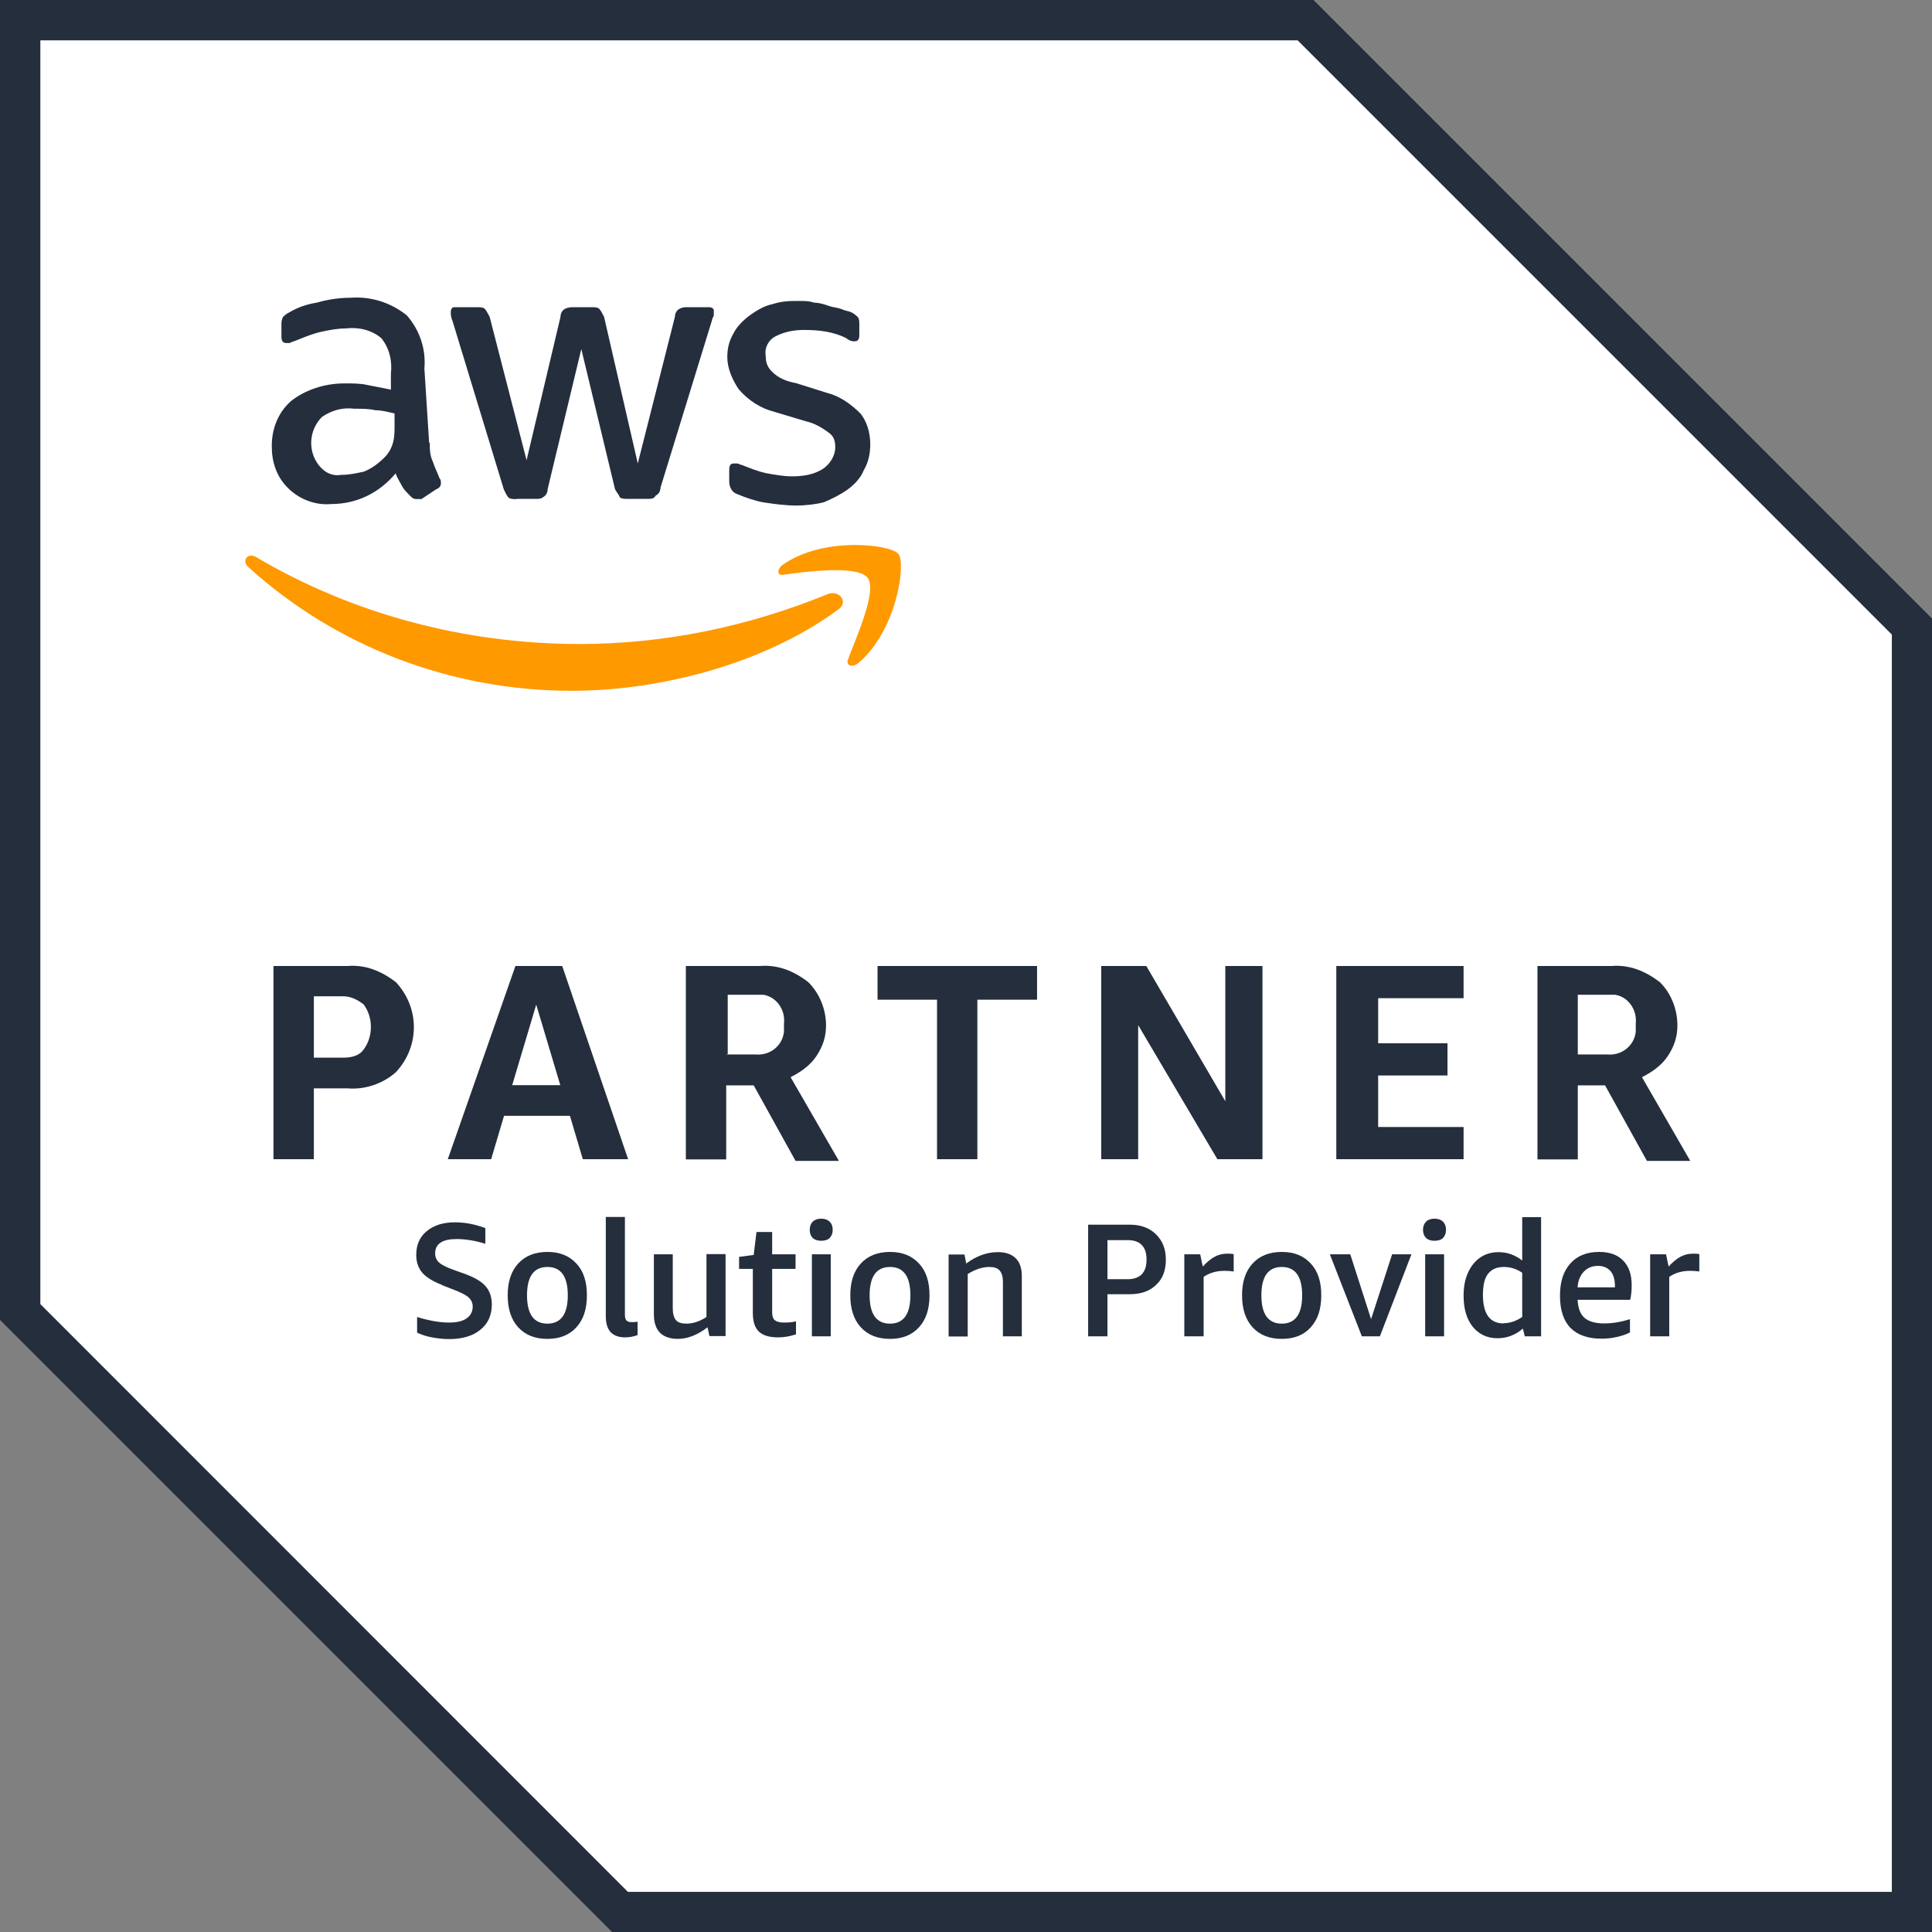<svg width="96" height="96" viewBox="0 0 96 96" fill="none" xmlns="http://www.w3.org/2000/svg">
<rect x="0" y="0" width="96" height="96" fill="#808080" stroke="none"/>
<g clip-path="url(#clip0_193_4816)">
<path d="M65.28 0H0V65.6L30.4 96H96V30.72L65.28 0Z" fill="white"/>
<path d="M64.48 2.005L94.005 31.531V94.005H31.2L2.005 64.8V2.005H64.48ZM65.28 0H0V65.6L30.4 96H96V30.72L65.28 0Z" fill="#242E3D"/>
<path d="M15.595 54.08V57.6H13.589V48H17.269C18.144 47.925 18.944 48.245 19.669 48.8C20.864 50.08 20.864 52 19.669 53.28C19.029 53.845 18.144 54.155 17.269 54.08H15.595ZM15.595 52.555H17.035C17.44 52.555 17.835 52.48 18.069 52.149C18.549 51.509 18.549 50.549 18.069 49.909C17.749 49.664 17.429 49.504 17.035 49.504H15.595V52.544V52.555ZM28.96 57.6L28.32 55.445H25.045L24.405 57.6H22.251L25.611 48H27.936L31.211 57.6H28.971H28.96ZM25.44 53.92H27.84L26.645 49.92L25.451 53.92H25.44ZM34.08 57.6V48H37.76C38.645 47.925 39.445 48.245 40.16 48.8C40.725 49.355 41.045 50.155 41.045 50.955C41.045 51.52 40.885 52 40.565 52.48C40.245 52.96 39.765 53.28 39.285 53.525L41.685 57.685H39.531L37.451 53.931H36.085V57.611H34.08V57.6ZM36.075 52.395H37.515C38.24 52.469 38.869 51.989 38.955 51.275V50.869C39.04 50.144 38.549 49.515 37.92 49.429H36.16V52.384H36.085L36.075 52.395ZM46.56 57.6V49.675H43.605V48H51.531V49.675H48.565V57.6H46.56ZM56.555 50.955V57.6H54.72V48H56.96L60.885 54.72V48H62.731V57.6H60.491L56.565 50.955H56.555ZM66.4 57.6V48H72.725V49.6H68.48V51.84H71.925V53.44H68.48V56H72.725V57.6H66.4ZM76.395 57.6V48H80.075C80.949 47.925 81.749 48.245 82.475 48.8C83.04 49.355 83.349 50.155 83.349 50.955C83.349 51.52 83.189 52 82.869 52.48C82.549 52.96 82.069 53.28 81.589 53.525L83.989 57.685H81.835L79.755 53.931H78.4V57.611H76.395V57.6ZM78.4 52.395H79.84C80.555 52.469 81.195 51.989 81.28 51.275V50.869C81.355 50.144 80.875 49.515 80.245 49.429H78.4V52.384V52.395Z" fill="#242E3D"/>
<path d="M21.355 21.995C21.355 22.315 21.355 22.635 21.515 22.955C21.589 23.2 21.749 23.52 21.835 23.755C21.909 23.84 21.909 23.915 21.909 24C21.909 24.16 21.835 24.245 21.664 24.32L20.939 24.8H20.704C20.544 24.8 20.459 24.725 20.384 24.64C20.224 24.48 20.064 24.32 19.979 24.16C19.904 24 19.733 23.755 19.659 23.52C18.859 24.48 17.739 25.045 16.459 25.045C15.659 25.12 14.859 24.8 14.304 24.245C13.739 23.68 13.504 22.965 13.504 22.165C13.504 21.291 13.824 20.491 14.464 19.925C15.189 19.36 16.139 19.051 17.109 19.051C17.515 19.051 17.909 19.051 18.229 19.125L19.424 19.36V18.56C19.499 17.92 19.339 17.28 18.944 16.8C18.464 16.395 17.824 16.245 17.184 16.32C16.779 16.32 16.384 16.395 15.989 16.48C15.595 16.565 15.189 16.725 14.795 16.885C14.635 16.96 14.549 16.96 14.389 17.045H14.229C14.069 17.045 13.984 16.96 13.984 16.725V16.16C13.984 16 13.984 15.925 14.059 15.755C14.133 15.68 14.219 15.595 14.379 15.52C14.784 15.275 15.253 15.115 15.733 15.04C16.299 14.88 16.853 14.795 17.419 14.795C18.453 14.72 19.424 15.04 20.213 15.669C20.853 16.395 21.173 17.344 21.088 18.315L21.323 21.995H21.355ZM16.96 23.595C17.365 23.595 17.685 23.52 18.08 23.435C18.485 23.275 18.805 23.029 19.125 22.709C19.285 22.549 19.445 22.304 19.531 21.984C19.616 21.664 19.605 21.344 19.605 21.024V20.544C19.285 20.469 18.965 20.384 18.645 20.384C18.325 20.309 18.005 20.309 17.6 20.309C17.045 20.235 16.48 20.384 16 20.715C15.36 21.355 15.275 22.389 15.84 23.115C16.16 23.52 16.555 23.669 16.96 23.595ZM25.675 24.8C25.515 24.8 25.355 24.8 25.269 24.725C25.195 24.651 25.109 24.48 25.035 24.32L22.475 15.915C22.4 15.755 22.4 15.595 22.4 15.509C22.4 15.349 22.475 15.264 22.56 15.264H23.68C23.84 15.264 24 15.264 24.085 15.339C24.16 15.424 24.245 15.584 24.331 15.744L26.165 22.869L27.851 15.744C27.851 15.584 27.925 15.424 28.085 15.339C28.245 15.264 28.405 15.264 28.491 15.264H29.365C29.525 15.264 29.685 15.264 29.771 15.339C29.856 15.424 29.931 15.584 30.016 15.744L31.691 23.029L33.536 15.744C33.536 15.584 33.611 15.424 33.771 15.339C33.931 15.264 34.016 15.264 34.176 15.264H35.221C35.381 15.264 35.467 15.339 35.467 15.424V15.659C35.467 15.733 35.381 15.819 35.381 15.904L32.821 24.224C32.821 24.384 32.747 24.544 32.576 24.629C32.501 24.789 32.341 24.789 32.171 24.789H31.211C31.051 24.789 30.891 24.789 30.805 24.715C30.731 24.555 30.645 24.469 30.56 24.309L28.885 17.344L27.211 24.309C27.211 24.469 27.136 24.629 26.965 24.715C26.891 24.789 26.731 24.789 26.645 24.789H25.685L25.675 24.8ZM39.595 25.12C39.04 25.12 38.475 25.045 37.92 24.96C37.515 24.885 37.045 24.725 36.64 24.555C36.395 24.48 36.235 24.235 36.235 23.915V23.349C36.235 23.115 36.309 23.029 36.469 23.029H36.629C36.704 23.029 36.789 23.104 36.864 23.104C37.269 23.264 37.664 23.424 38.059 23.509C38.464 23.584 38.933 23.669 39.339 23.669C39.904 23.669 40.459 23.595 40.939 23.264C41.259 23.029 41.504 22.624 41.504 22.229C41.504 21.909 41.429 21.664 41.184 21.504C40.864 21.259 40.459 21.024 40.064 20.939L38.464 20.459C37.824 20.299 37.184 19.904 36.704 19.339C36.384 18.859 36.139 18.304 36.139 17.739C36.139 17.333 36.224 16.939 36.459 16.544C36.619 16.224 36.939 15.904 37.259 15.669C37.579 15.435 37.984 15.189 38.379 15.115C38.859 14.955 39.253 14.955 39.733 14.955C39.979 14.955 40.213 14.955 40.459 15.04C40.704 15.04 40.939 15.115 41.184 15.2C41.429 15.285 41.589 15.275 41.824 15.36C41.984 15.445 42.144 15.445 42.304 15.52C42.464 15.595 42.539 15.68 42.624 15.755C42.699 15.84 42.699 16 42.699 16.16V16.64C42.699 16.875 42.624 16.96 42.453 16.96C42.283 16.96 42.133 16.885 42.048 16.8C41.408 16.48 40.693 16.395 39.968 16.395C39.488 16.395 39.008 16.469 38.528 16.715C38.208 16.875 37.973 17.269 38.048 17.675C38.048 17.995 38.123 18.24 38.368 18.475C38.688 18.795 39.093 18.955 39.563 19.04L41.088 19.52C41.728 19.68 42.283 20.075 42.763 20.555C43.083 20.96 43.243 21.515 43.243 22.08C43.243 22.485 43.168 22.955 42.923 23.36C42.763 23.765 42.443 24.085 42.123 24.32C41.803 24.555 41.323 24.8 40.928 24.96C40.608 25.045 40.053 25.12 39.573 25.12H39.595Z" fill="#242E3D"/>
<path d="M41.6 30.325C37.995 32.96 32.875 34.325 28.395 34.325C22.475 34.325 16.715 32.16 12.32 28.16C12 27.84 12.32 27.445 12.725 27.68C17.6 30.56 23.2 32 28.8 32C33.045 32 37.205 31.125 41.12 29.525C41.675 29.28 42.24 29.931 41.6 30.325ZM42.155 32.725C41.995 33.045 42.315 33.205 42.635 32.96C44.555 31.36 45.035 28 44.64 27.52C44.235 27.04 40.875 26.645 38.88 28.075C38.56 28.32 38.645 28.64 38.955 28.555C40.075 28.395 42.635 28.075 43.115 28.715C43.595 29.355 42.549 31.669 42.155 32.715V32.725Z" fill="#FF9900"/>
<path d="M21.974 63.85C21.526 63.68 21.195 63.477 20.982 63.242C20.779 62.997 20.683 62.709 20.683 62.357C20.683 61.856 20.854 61.461 21.206 61.173C21.558 60.885 22.016 60.736 22.613 60.736C23.104 60.736 23.605 60.832 24.117 61.024V61.803C23.595 61.642 23.125 61.568 22.688 61.568C21.984 61.568 21.622 61.803 21.622 62.282C21.622 62.464 21.686 62.613 21.814 62.73C21.942 62.848 22.176 62.965 22.496 63.083L23.179 63.328C23.616 63.498 23.947 63.691 24.139 63.925C24.341 64.16 24.438 64.459 24.438 64.821C24.438 65.355 24.245 65.781 23.861 66.08C23.488 66.389 22.965 66.538 22.315 66.538C22.027 66.538 21.75 66.507 21.462 66.453C21.174 66.4 20.928 66.314 20.726 66.219V65.44C20.982 65.525 21.259 65.589 21.536 65.642C21.824 65.696 22.091 65.717 22.315 65.717C22.688 65.717 22.976 65.653 23.179 65.514C23.381 65.376 23.488 65.173 23.488 64.928C23.488 64.746 23.424 64.597 23.296 64.48C23.179 64.362 22.965 64.256 22.656 64.128L21.942 63.85H21.974Z" fill="#242E3D"/>
<path d="M27.2 66.528C26.581 66.528 26.101 66.336 25.749 65.952C25.397 65.568 25.227 65.035 25.227 64.363C25.227 63.691 25.397 63.168 25.749 62.784C26.101 62.4 26.581 62.208 27.2 62.208C27.819 62.208 28.288 62.4 28.64 62.784C28.992 63.157 29.163 63.68 29.163 64.363C29.163 65.045 28.992 65.568 28.64 65.952C28.288 66.336 27.819 66.528 27.2 66.528ZM27.2 65.771C27.872 65.771 28.213 65.301 28.213 64.363C28.213 63.424 27.872 62.955 27.2 62.955C26.528 62.955 26.187 63.424 26.187 64.363C26.187 65.301 26.528 65.771 27.2 65.771Z" fill="#242E3D"/>
<path d="M31.691 66.336C31.499 66.411 31.286 66.453 31.062 66.453C30.742 66.453 30.507 66.368 30.336 66.187C30.176 66.005 30.102 65.749 30.102 65.397V60.469H31.051V65.323C31.051 65.451 31.072 65.547 31.126 65.611C31.179 65.664 31.254 65.696 31.371 65.696C31.467 65.696 31.563 65.696 31.68 65.675V66.336H31.691Z" fill="#242E3D"/>
<path d="M35.253 66.4L35.157 65.952C34.656 66.336 34.165 66.528 33.675 66.528C33.291 66.528 32.992 66.421 32.789 66.219C32.587 66.005 32.491 65.707 32.491 65.301V62.325H33.429V65.013C33.429 65.28 33.483 65.472 33.589 65.6C33.696 65.717 33.867 65.771 34.101 65.771C34.432 65.771 34.763 65.664 35.104 65.44V62.315H36.053V66.389H35.264L35.253 66.4Z" fill="#242E3D"/>
<path d="M39.541 66.304C39.264 66.4 38.965 66.453 38.656 66.453C38.23 66.453 37.91 66.357 37.707 66.165C37.504 65.963 37.408 65.664 37.408 65.248V63.051H36.725V62.453L37.451 62.357L37.59 61.216H38.368V62.325H39.531V63.051H38.368V65.216C38.368 65.387 38.411 65.525 38.496 65.6C38.592 65.675 38.742 65.717 38.944 65.717C39.168 65.717 39.371 65.707 39.552 65.653V66.304H39.541Z" fill="#242E3D"/>
<path d="M40.342 66.4V62.325H41.28V66.4H40.342ZM40.8 61.653C40.63 61.653 40.491 61.611 40.384 61.515C40.288 61.419 40.235 61.28 40.235 61.109C40.235 60.939 40.288 60.8 40.384 60.704C40.48 60.608 40.619 60.555 40.8 60.555C40.982 60.555 41.12 60.608 41.227 60.704C41.323 60.8 41.376 60.928 41.376 61.109C41.376 61.291 41.323 61.408 41.227 61.515C41.131 61.611 40.982 61.653 40.8 61.653Z" fill="#242E3D"/>
<path d="M44.224 66.528C43.605 66.528 43.125 66.336 42.773 65.952C42.421 65.568 42.251 65.035 42.251 64.363C42.251 63.691 42.421 63.168 42.773 62.784C43.125 62.4 43.605 62.208 44.224 62.208C44.843 62.208 45.312 62.4 45.664 62.784C46.016 63.157 46.187 63.68 46.187 64.363C46.187 65.045 46.016 65.568 45.664 65.952C45.312 66.336 44.843 66.528 44.224 66.528ZM44.224 65.771C44.896 65.771 45.237 65.301 45.237 64.363C45.237 63.424 44.896 62.955 44.224 62.955C43.552 62.955 43.211 63.424 43.211 64.363C43.211 65.301 43.552 65.771 44.224 65.771Z" fill="#242E3D"/>
<path d="M49.835 66.4V63.701C49.835 63.445 49.781 63.253 49.675 63.136C49.568 63.008 49.387 62.955 49.163 62.955C48.811 62.955 48.459 63.072 48.085 63.306V66.41H47.136V62.336H47.925L48.011 62.784C48.512 62.41 49.035 62.218 49.589 62.218C49.984 62.218 50.272 62.325 50.475 62.528C50.677 62.73 50.773 63.019 50.773 63.413V66.4H49.835Z" fill="#242E3D"/>
<path d="M55.029 64.309V66.4H54.069V60.853H56.128C56.683 60.853 57.12 61.013 57.44 61.333C57.76 61.643 57.931 62.059 57.931 62.592C57.931 63.125 57.771 63.552 57.44 63.851C57.12 64.16 56.683 64.309 56.128 64.309H55.029ZM55.029 63.563H56.032C56.341 63.563 56.576 63.477 56.736 63.317C56.896 63.147 56.971 62.912 56.971 62.592C56.971 62.272 56.896 62.027 56.736 61.867C56.576 61.696 56.341 61.621 56.032 61.621H55.029V63.573V63.563Z" fill="#242E3D"/>
<path d="M58.848 66.4V62.325H59.637L59.765 62.934C59.979 62.699 60.181 62.539 60.363 62.443C60.544 62.347 60.747 62.294 60.971 62.294C61.067 62.294 61.173 62.294 61.301 62.315V63.179C61.152 63.157 60.992 63.147 60.843 63.147C60.448 63.147 60.107 63.243 59.808 63.446V66.4H58.859H58.848Z" fill="#242E3D"/>
<path d="M63.691 66.528C63.072 66.528 62.592 66.336 62.24 65.952C61.888 65.568 61.717 65.035 61.717 64.363C61.717 63.691 61.888 63.168 62.24 62.784C62.592 62.4 63.072 62.208 63.691 62.208C64.309 62.208 64.778 62.4 65.13 62.784C65.483 63.157 65.653 63.68 65.653 64.363C65.653 65.045 65.483 65.568 65.13 65.952C64.789 66.336 64.309 66.528 63.691 66.528ZM63.691 65.771C64.362 65.771 64.704 65.301 64.704 64.363C64.704 63.424 64.362 62.955 63.691 62.955C63.019 62.955 62.677 63.424 62.677 64.363C62.677 65.301 63.019 65.771 63.691 65.771Z" fill="#242E3D"/>
<path d="M67.669 66.4L66.08 62.325H67.094L68.128 65.547L69.174 62.325H70.133L68.566 66.4H67.648H67.669Z" fill="#242E3D"/>
<path d="M70.816 66.4V62.325H71.755V66.4H70.816ZM71.275 61.653C71.104 61.653 70.965 61.611 70.859 61.515C70.763 61.419 70.709 61.28 70.709 61.109C70.709 60.939 70.763 60.8 70.859 60.704C70.955 60.608 71.093 60.555 71.275 60.555C71.456 60.555 71.605 60.608 71.701 60.704C71.797 60.8 71.851 60.928 71.851 61.109C71.851 61.291 71.797 61.408 71.701 61.515C71.605 61.611 71.456 61.653 71.275 61.653Z" fill="#242E3D"/>
<path d="M75.766 66.4L75.669 66.016C75.307 66.336 74.88 66.496 74.411 66.496C73.899 66.496 73.493 66.304 73.184 65.931C72.875 65.547 72.725 65.035 72.725 64.384C72.725 63.957 72.79 63.584 72.939 63.253C73.078 62.933 73.28 62.677 73.536 62.496C73.792 62.315 74.102 62.219 74.464 62.219C74.891 62.219 75.285 62.357 75.638 62.635V60.48H76.576V66.4H75.776H75.766ZM74.71 65.749C75.029 65.749 75.339 65.643 75.638 65.44V63.243C75.36 63.051 75.061 62.955 74.72 62.955C74.368 62.955 74.112 63.072 73.931 63.307C73.76 63.531 73.686 63.883 73.686 64.341C73.686 65.28 74.027 65.76 74.71 65.76V65.749Z" fill="#242E3D"/>
<path d="M78.389 64.587C78.411 64.992 78.517 65.291 78.731 65.483C78.944 65.664 79.275 65.76 79.701 65.76C80.107 65.76 80.533 65.696 80.992 65.547V66.208C80.811 66.304 80.587 66.379 80.341 66.432C80.096 66.496 79.829 66.517 79.563 66.517C78.901 66.517 78.389 66.336 78.037 65.984C77.685 65.621 77.515 65.088 77.515 64.384C77.515 63.68 77.685 63.168 78.027 62.784C78.368 62.4 78.848 62.208 79.456 62.208C79.979 62.208 80.373 62.347 80.651 62.635C80.928 62.912 81.077 63.317 81.077 63.851C81.077 64.128 81.056 64.373 81.003 64.587H78.389ZM79.403 62.901C79.115 62.901 78.88 62.997 78.699 63.189C78.517 63.381 78.411 63.637 78.389 63.968H80.245V63.904C80.245 63.584 80.171 63.328 80.032 63.168C79.883 62.997 79.68 62.901 79.403 62.901Z" fill="#242E3D"/>
<path d="M81.995 66.4V62.325H82.784L82.912 62.934C83.126 62.699 83.328 62.539 83.51 62.443C83.691 62.347 83.894 62.294 84.118 62.294C84.213 62.294 84.32 62.294 84.438 62.315V63.179C84.288 63.157 84.128 63.147 83.979 63.147C83.584 63.147 83.243 63.243 82.944 63.446V66.4H81.995Z" fill="#242E3D"/>
</g>
<defs>
<clipPath id="clip0_193_4816">
<rect width="96" height="96" fill="white"/>
</clipPath>
</defs>
</svg>
